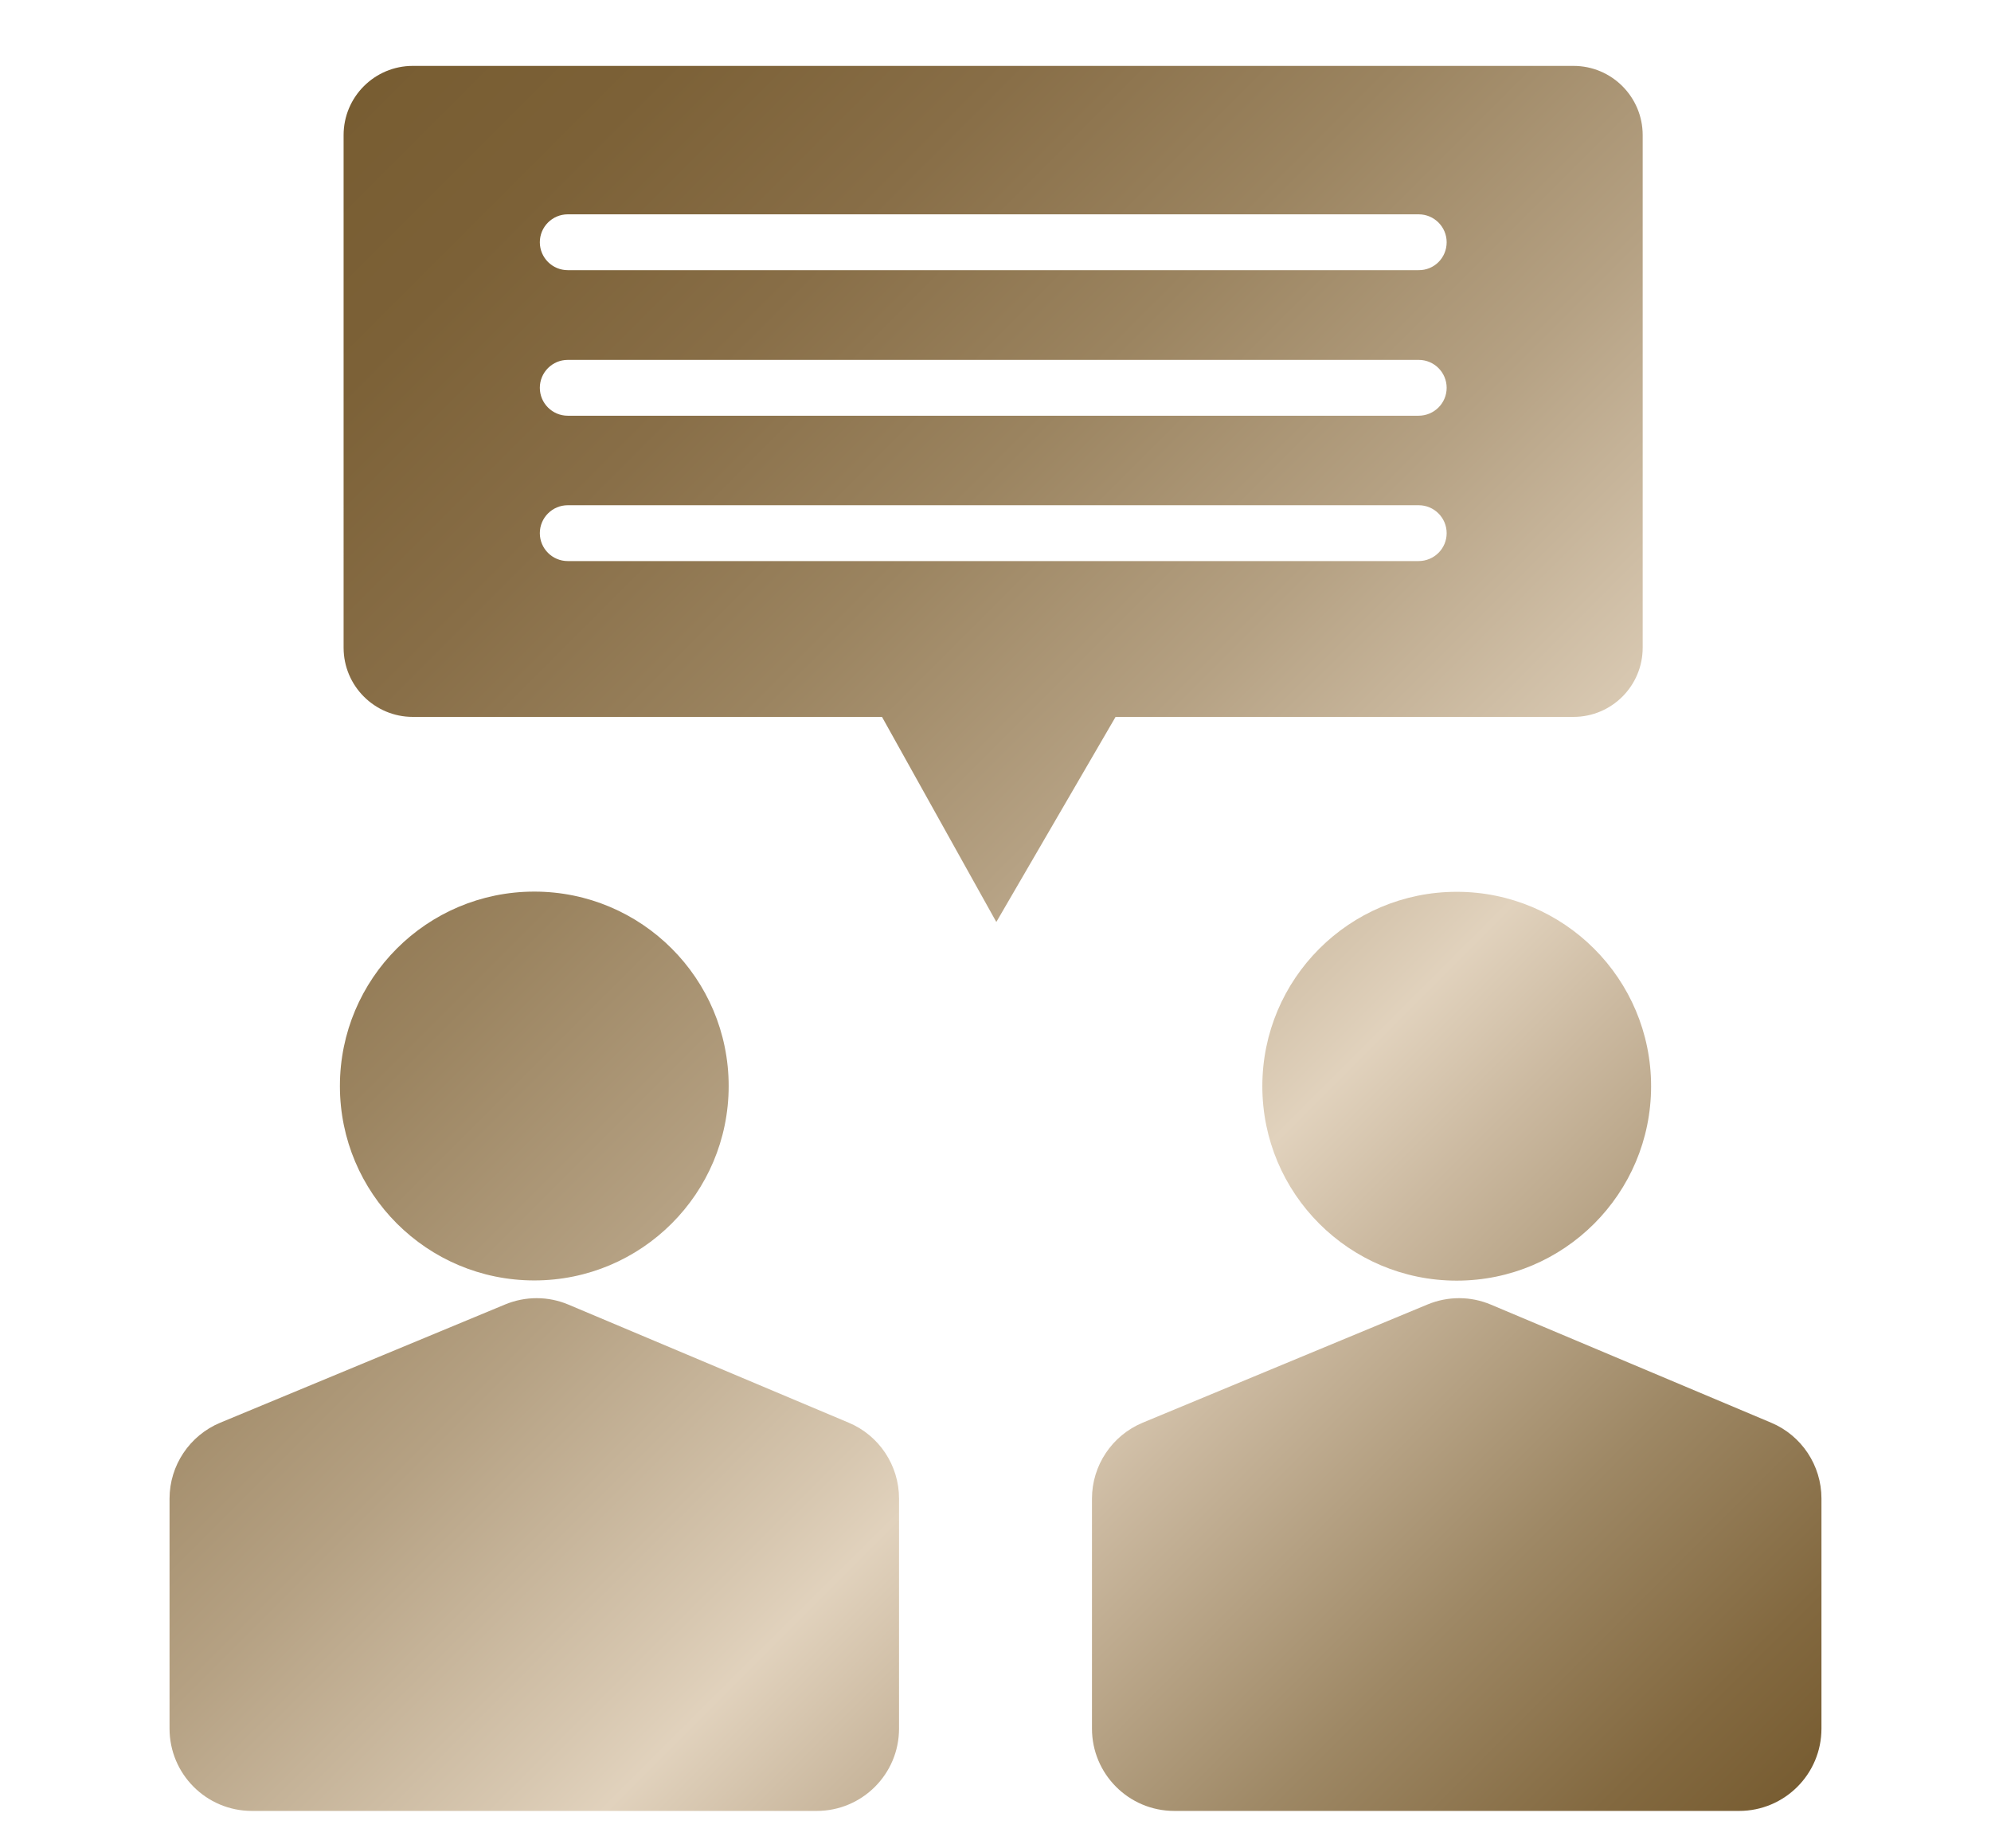 <svg version="1.1" id="Capa_1" xmlns="http://www.w3.org/2000/svg" xmlns:xlink="http://www.w3.org/1999/xlink" x="0px" y="0px"
	 viewBox="0 0 97 90" style="enable-background:new 0 0 97 90;" xml:space="preserve">
<style type="text/css">
	.st0{fill:url(#SVGID_1_);}
</style>
<linearGradient id="SVGID_1_" gradientUnits="userSpaceOnUse" x1="10.277" y1="11.651" x2="86.612" y2="87.986">
	<stop  offset="0" style="stop-color:#785D32"/>
	<stop  offset="0.09" style="stop-color:#7C6137"/>
	<stop  offset="0.201" style="stop-color:#886E47"/>
	<stop  offset="0.324" style="stop-color:#9B8460"/>
	<stop  offset="0.455" style="stop-color:#B5A183"/>
	<stop  offset="0.592" style="stop-color:#D7C7B0"/>
	<stop  offset="0.627" style="stop-color:#E1D2BD"/>
	<stop  offset="0.693" style="stop-color:#CBB9A0"/>
	<stop  offset="0.837" style="stop-color:#9E8865"/>
	<stop  offset="0.944" style="stop-color:#836940"/>
	<stop  offset="1" style="stop-color:#785D32"/>
</linearGradient>
<path class="st0" d="M35.5,52.9c0,5.23-4.24,9.47-9.47,9.47s-9.47-4.24-9.47-9.47s4.24-9.47,9.47-9.47S35.5,47.67,35.5,52.9z
	 M43.8,84.2V72.99c0-1.61-0.97-3.07-2.45-3.69l-13.65-5.75c-0.99-0.42-2.1-0.42-3.09-0.01L10.73,69.3c-1.49,0.62-2.47,2.08-2.47,3.7
	v11.2c0,2.21,1.79,4.01,4.01,4.01h27.52C42,88.21,43.8,86.42,43.8,84.2z M70.97,43.44c-5.23,0-9.47,4.24-9.47,9.47
	s4.24,9.47,9.47,9.47s9.47-4.24,9.47-9.47S76.2,43.44,70.97,43.44z M88.74,84.2V72.99c0-1.61-0.97-3.07-2.45-3.69l-13.65-5.75
	c-0.99-0.42-2.1-0.42-3.09-0.01L55.67,69.3c-1.49,0.62-2.47,2.08-2.47,3.7v11.2c0,2.21,1.79,4.01,4.01,4.01h27.52
	C86.94,88.21,88.74,86.42,88.74,84.2z M80.03,6.58v24.97c0,1.86-1.51,3.37-3.37,3.37H54.35l-5.81,9.99l-5.57-9.99H20.11
	c-1.86,0-3.37-1.51-3.37-3.37V6.58c0-1.86,1.51-3.37,3.37-3.37h56.55C78.52,3.21,80.03,4.72,80.03,6.58z M70.48,25.97
	c0-0.75-0.61-1.36-1.36-1.36H27.66c-0.75,0-1.36,0.61-1.36,1.36c0,0.75,0.61,1.36,1.36,1.36h41.45
	C69.87,27.33,70.48,26.72,70.48,25.97z M70.48,18.89c0-0.75-0.61-1.36-1.36-1.36H27.66c-0.75,0-1.36,0.61-1.36,1.36
	s0.61,1.36,1.36,1.36h41.45C69.87,20.25,70.48,19.64,70.48,18.89z M70.48,11.8c0-0.75-0.61-1.36-1.36-1.36H27.66
	c-0.75,0-1.36,0.61-1.36,1.36s0.61,1.36,1.36,1.36h41.45C69.87,13.17,70.48,12.56,70.48,11.8z"/>
</svg>
